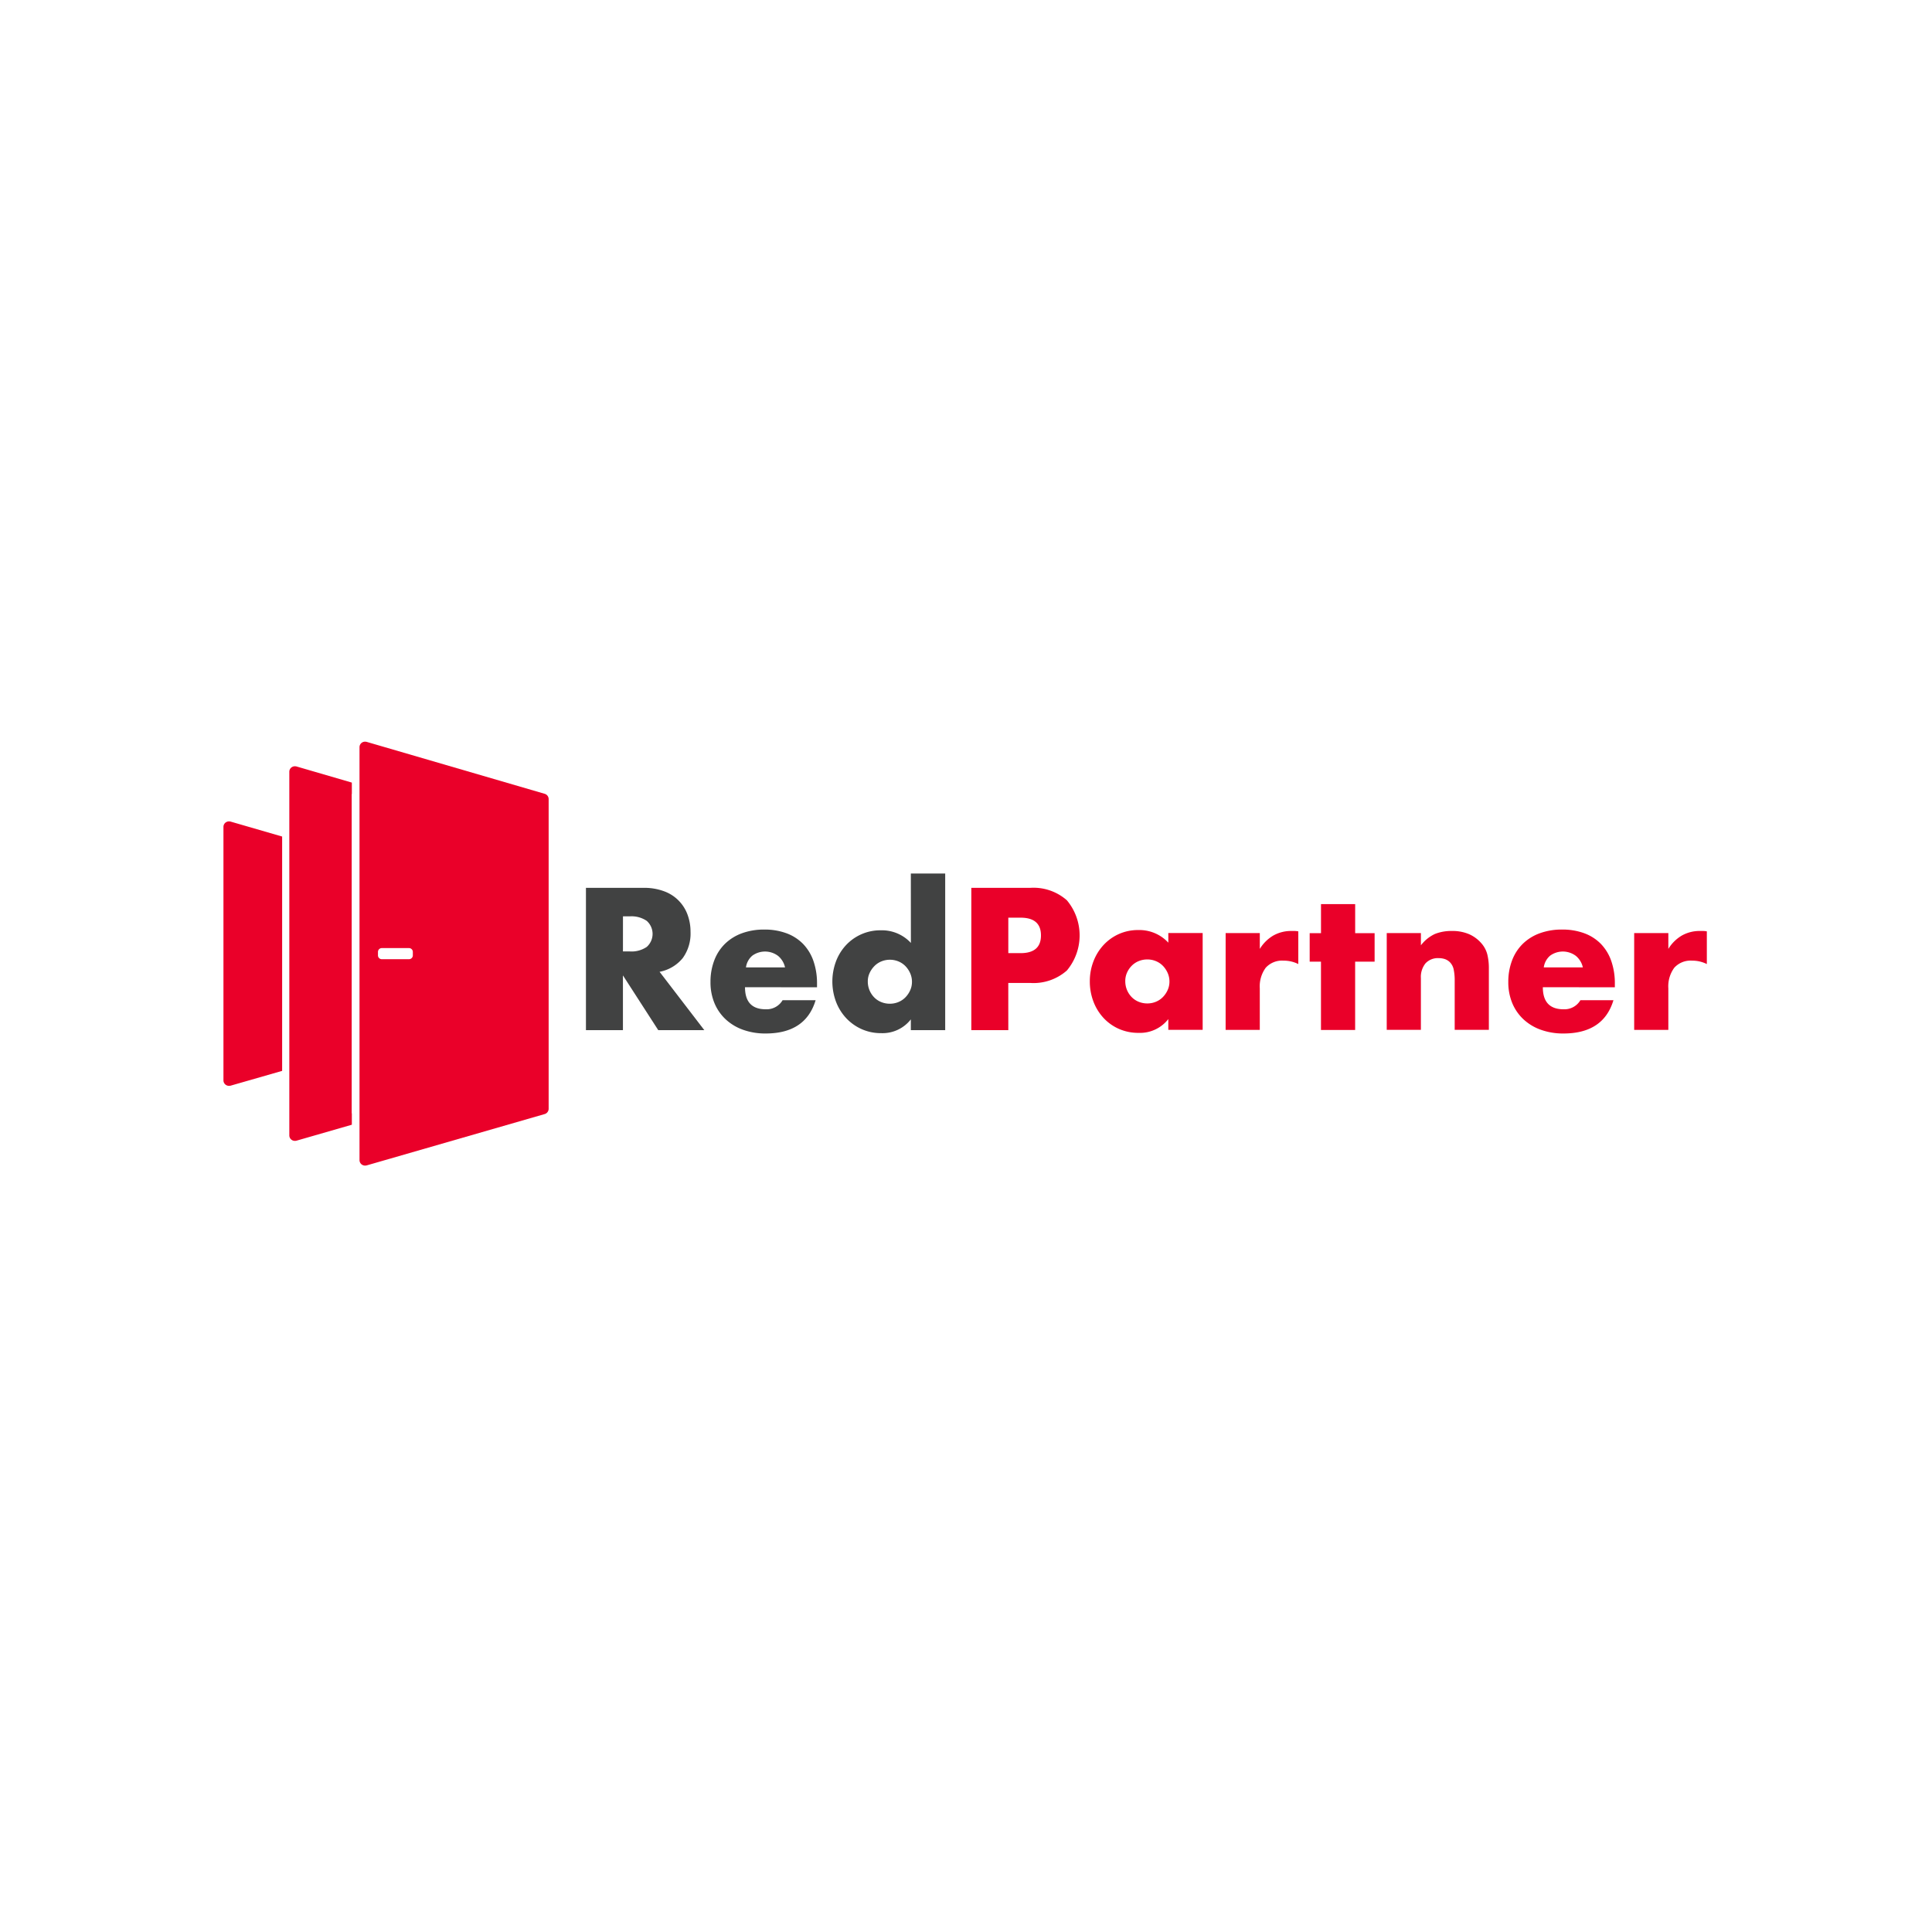 <svg xmlns="http://www.w3.org/2000/svg" width="151" height="151" viewBox="0 0 151 151">
  <g id="RedPartner" transform="translate(-0.134)">
    <g id="Group_18168" data-name="Group 18168" transform="translate(17.598 57.969)">
      <path id="Path_13349" data-name="Path 13349" d="M113.945,4.073,100.041.017A.44.44,0,0,0,99.93,0a.434.434,0,0,0-.286.084.428.428,0,0,0-.173.344V32.7a.43.43,0,0,0,.172.344.437.437,0,0,0,.287.085.447.447,0,0,0,.111-.016l13.9-4.009a.433.433,0,0,0,.313-.413V4.486a.431.431,0,0,0-.311-.413M103.639,16.7a.3.3,0,0,1-.3.3h-2.125a.3.3,0,0,1-.3-.3v-.269a.3.3,0,0,1,.3-.3h2.125a.3.3,0,0,1,.3.3Z" transform="translate(-88.837 0)" fill="#ea0029"/>
      <path id="Path_13350" data-name="Path 13350" d="M.46,58.282a.438.438,0,0,0-.287.084A.427.427,0,0,0,0,58.708V78.522a.426.426,0,0,0,.173.342.436.436,0,0,0,.286.085.435.435,0,0,0,.111-.016l4.017-1.153V59.464L.571,58.3a.433.433,0,0,0-.111-.016" transform="translate(0 -52.052)" fill="#ea0029"/>
      <path id="Path_13351" data-name="Path 13351" d="M48.618,18a.436.436,0,0,0-.286.084.428.428,0,0,0-.174.343v28.42a.428.428,0,0,0,.173.343.435.435,0,0,0,.286.085.43.43,0,0,0,.111-.016l4.317-1.244v-.894l-.012,0V20.169l.012,0v-.895l-4.316-1.258A.433.433,0,0,0,48.618,18" transform="translate(-43.01 -16.078)" fill="#ea0029"/>
      <path id="Path_13352" data-name="Path 13352" d="M274.856,119.2h-3.6l-2.759-4.277V119.2h-2.891v-11.12h4.5a4.421,4.421,0,0,1,1.623.273,3.055,3.055,0,0,1,1.822,1.836,3.806,3.806,0,0,1,.229,1.327,3.262,3.262,0,0,1-.612,2.057,3.083,3.083,0,0,1-1.807,1.069Zm-6.358-6.15h.546a2.109,2.109,0,0,0,1.313-.354,1.361,1.361,0,0,0,0-2.035,2.11,2.11,0,0,0-1.313-.354H268.5Z" transform="translate(-237.274 -96.657)" fill="#414242"/>
      <path id="Path_13353" data-name="Path 13353" d="M359.527,143.224q0,1.726,1.623,1.726a1.449,1.449,0,0,0,1.313-.708h2.582q-.782,2.6-3.909,2.6a5.137,5.137,0,0,1-1.755-.288,3.917,3.917,0,0,1-1.364-.818,3.645,3.645,0,0,1-.878-1.268,4.225,4.225,0,0,1-.31-1.652,4.671,4.671,0,0,1,.3-1.7,3.583,3.583,0,0,1,.841-1.291,3.725,3.725,0,0,1,1.32-.818,4.994,4.994,0,0,1,1.748-.288,4.89,4.89,0,0,1,1.726.288,3.5,3.5,0,0,1,1.3.833,3.626,3.626,0,0,1,.811,1.335,5.293,5.293,0,0,1,.28,1.777v.28Zm3.128-1.548a1.608,1.608,0,0,0-.546-.9,1.694,1.694,0,0,0-2.014-.015,1.468,1.468,0,0,0-.494.915Z" transform="translate(-318.763 -124.036)" fill="#414242"/>
      <path id="Path_13354" data-name="Path 13354" d="M452.248,97.586h2.685v12.241h-2.685v-.841a2.8,2.8,0,0,1-2.316,1.077,3.681,3.681,0,0,1-1.52-.31,3.757,3.757,0,0,1-1.21-.855,3.9,3.9,0,0,1-.8-1.283,4.52,4.52,0,0,1-.015-3.134,3.861,3.861,0,0,1,.775-1.276,3.664,3.664,0,0,1,2.744-1.18,3.083,3.083,0,0,1,2.346.988Zm-3.364,8.436a1.766,1.766,0,0,0,.494,1.239,1.62,1.62,0,0,0,.546.369,1.76,1.76,0,0,0,.686.133,1.724,1.724,0,0,0,.671-.133,1.625,1.625,0,0,0,.546-.369,1.908,1.908,0,0,0,.369-.546,1.589,1.589,0,0,0,.14-.664,1.641,1.641,0,0,0-.14-.671,1.885,1.885,0,0,0-.369-.553,1.628,1.628,0,0,0-.546-.369,1.764,1.764,0,0,0-1.342,0,1.626,1.626,0,0,0-.546.369,1.941,1.941,0,0,0-.369.538,1.541,1.541,0,0,0-.14.656" transform="translate(-398.523 -87.284)" fill="#414242"/>
      <path id="Path_13355" data-name="Path 13355" d="M550.845,119.2h-2.891v-11.12h4.6a3.939,3.939,0,0,1,2.869.973,4.277,4.277,0,0,1,0,5.486,3.938,3.938,0,0,1-2.869.974h-1.711Zm0-6.017h.959q1.593,0,1.593-1.386t-1.593-1.386h-.959Z" transform="translate(-489.502 -96.657)" fill="#ea0029"/>
      <path id="Path_13356" data-name="Path 13356" d="M640.893,139.361h2.685v7.566h-2.685v-.841a2.8,2.8,0,0,1-2.316,1.077,3.762,3.762,0,0,1-1.52-.3,3.657,3.657,0,0,1-1.21-.848,3.912,3.912,0,0,1-.8-1.283,4.388,4.388,0,0,1-.288-1.608,4.264,4.264,0,0,1,.28-1.541,3.957,3.957,0,0,1,.782-1.276,3.687,3.687,0,0,1,1.195-.863,3.646,3.646,0,0,1,1.534-.317,3.083,3.083,0,0,1,2.346.988Zm-3.363,3.761a1.762,1.762,0,0,0,.494,1.239,1.616,1.616,0,0,0,.546.369,1.76,1.76,0,0,0,.686.133,1.723,1.723,0,0,0,.671-.133,1.621,1.621,0,0,0,.546-.369,1.907,1.907,0,0,0,.369-.546,1.592,1.592,0,0,0,.14-.664,1.643,1.643,0,0,0-.14-.671,1.884,1.884,0,0,0-.369-.553,1.626,1.626,0,0,0-.546-.369,1.723,1.723,0,0,0-.671-.133,1.76,1.76,0,0,0-.686.133,1.621,1.621,0,0,0-.546.369,1.819,1.819,0,0,0-.362.538,1.615,1.615,0,0,0-.133.656" transform="translate(-567.045 -124.406)" fill="#ea0029"/>
      <path id="Path_13357" data-name="Path 13357" d="M734.252,139.977h2.67v1.239a3.065,3.065,0,0,1,1.047-1.04,2.817,2.817,0,0,1,1.446-.361h.229a1.627,1.627,0,0,1,.287.03V142.4a2.537,2.537,0,0,0-1.151-.266,1.717,1.717,0,0,0-1.394.553,2.451,2.451,0,0,0-.465,1.615v3.245h-2.67Z" transform="translate(-655.923 -125.021)" fill="#ea0029"/>
      <path id="Path_13358" data-name="Path 13358" d="M799.353,124.579v5.339h-2.67v-5.339H795.8v-2.227h.885v-2.271h2.67v2.271h1.52v2.227Z" transform="translate(-710.903 -107.387)" fill="#ea0029"/>
      <path id="Path_13359" data-name="Path 13359" d="M852.652,139.977h2.67v.959a2.921,2.921,0,0,1,1.106-.892,3.462,3.462,0,0,1,1.313-.229,3.285,3.285,0,0,1,1.365.258,2.724,2.724,0,0,1,.966.73,2.1,2.1,0,0,1,.443.855,4.465,4.465,0,0,1,.118,1.077v4.808h-2.67v-3.82a4.121,4.121,0,0,0-.081-.907,1.126,1.126,0,0,0-.288-.553,1.013,1.013,0,0,0-.4-.251,1.487,1.487,0,0,0-.472-.074,1.32,1.32,0,0,0-1.04.406,1.684,1.684,0,0,0-.361,1.158v4.041h-2.67Z" transform="translate(-761.732 -125.021)" fill="#ea0029"/>
      <path id="Path_13360" data-name="Path 13360" d="M944.222,143.224q0,1.726,1.623,1.726a1.45,1.45,0,0,0,1.313-.708h2.582q-.782,2.6-3.909,2.6a5.136,5.136,0,0,1-1.755-.288,3.915,3.915,0,0,1-1.365-.818,3.646,3.646,0,0,1-.878-1.268,4.224,4.224,0,0,1-.31-1.652,4.671,4.671,0,0,1,.3-1.7,3.581,3.581,0,0,1,.841-1.291,3.726,3.726,0,0,1,1.321-.818,4.993,4.993,0,0,1,1.748-.288,4.89,4.89,0,0,1,1.726.288,3.5,3.5,0,0,1,1.3.833,3.625,3.625,0,0,1,.811,1.335,5.29,5.29,0,0,1,.28,1.777v.28Zm3.127-1.548a1.608,1.608,0,0,0-.546-.9,1.693,1.693,0,0,0-2.014-.015,1.468,1.468,0,0,0-.494.915Z" transform="translate(-841.102 -124.036)" fill="#ea0029"/>
      <path id="Path_13361" data-name="Path 13361" d="M1033.567,139.977h2.67v1.239a3.069,3.069,0,0,1,1.047-1.04,2.817,2.817,0,0,1,1.446-.361h.229a1.626,1.626,0,0,1,.287.03V142.4a2.535,2.535,0,0,0-1.15-.266,1.719,1.719,0,0,0-1.394.553,2.452,2.452,0,0,0-.465,1.615v3.245h-2.67Z" transform="translate(-923.308 -125.021)" fill="#ea0029"/>
    </g>
    <rect id="Rectangle_6829" data-name="Rectangle 6829" width="151" height="151" rx="12" transform="translate(0.134)" fill="none"/>
  </g>
</svg>
